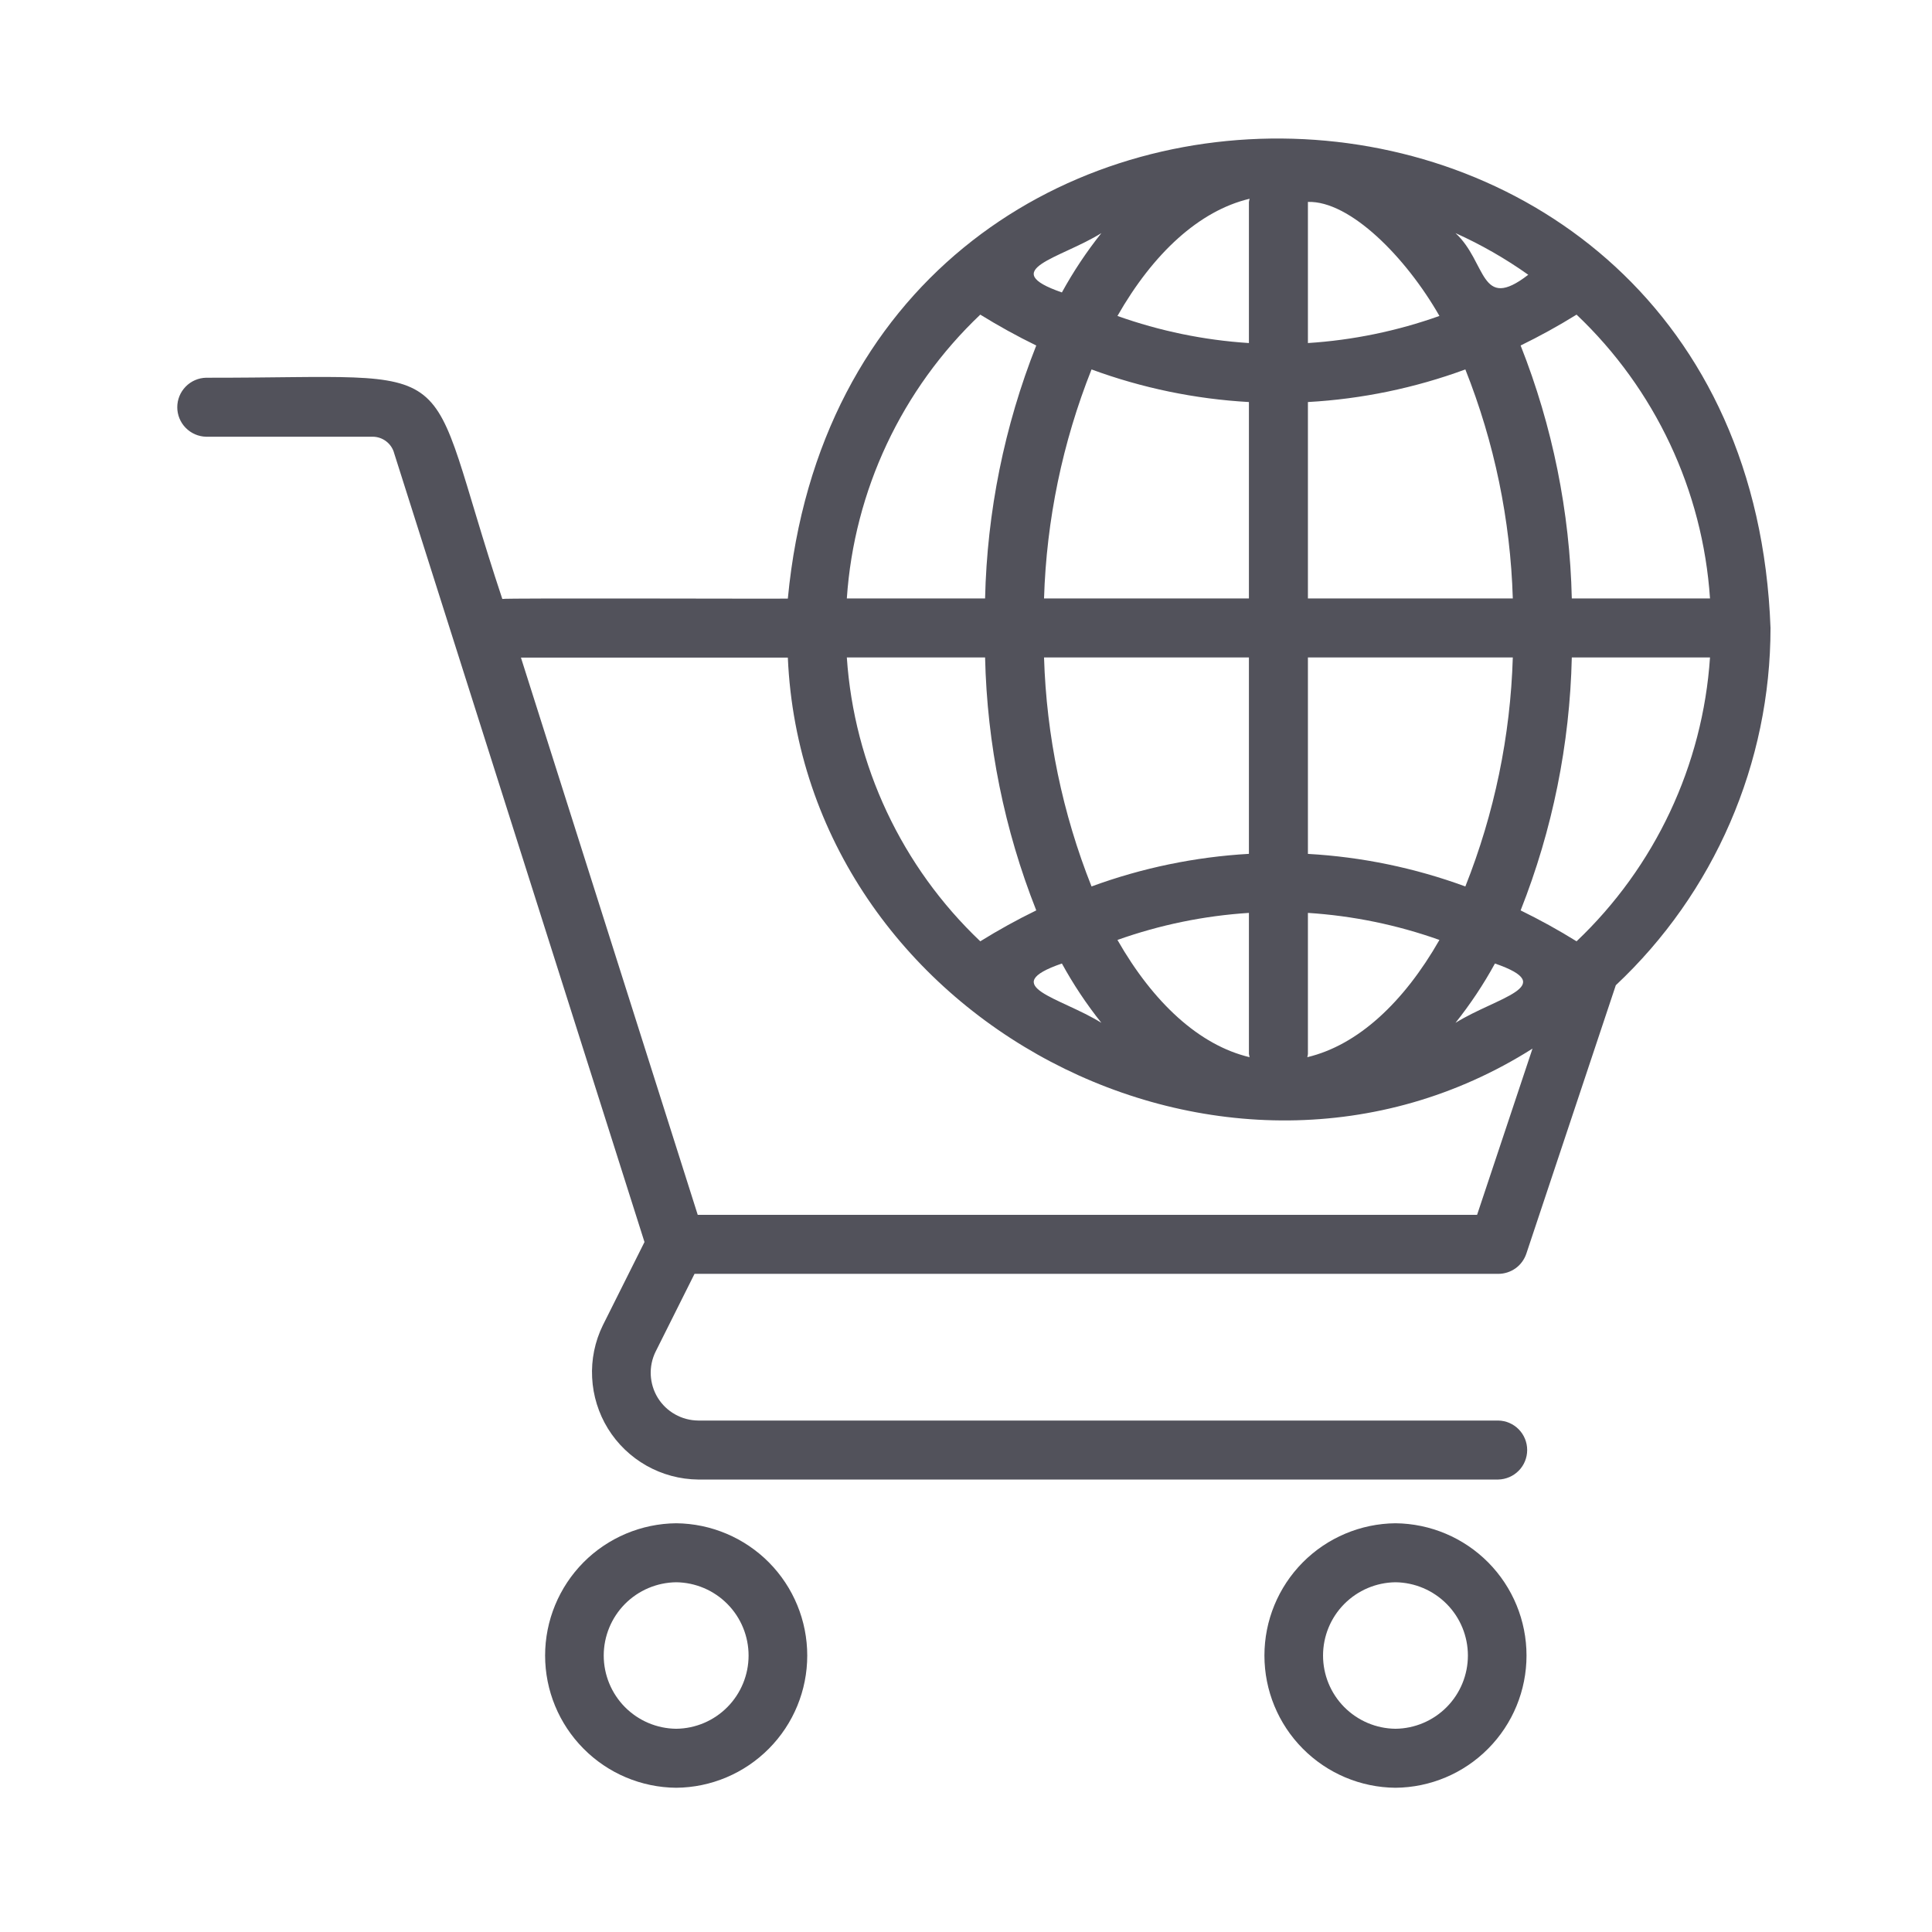 <svg xmlns="http://www.w3.org/2000/svg" width="41" height="41" viewBox="0 0 41 41" fill="none">
  <path d="M14.739 27.033H31.797C31.928 27.033 32.056 26.991 32.163 26.915C32.27 26.838 32.349 26.729 32.391 26.605L34.29 20.908C35.326 19.936 36.152 18.761 36.716 17.457C37.281 16.153 37.573 14.747 37.573 13.326C37.077 -0.144 17.992 -0.681 16.719 12.703C16.678 12.711 10.695 12.688 10.66 12.711C8.903 7.429 10.056 8.024 4.375 8.016C4.212 8.019 4.055 8.087 3.941 8.204C3.826 8.321 3.762 8.478 3.762 8.642C3.762 8.806 3.826 8.963 3.941 9.08C4.056 9.197 4.212 9.265 4.375 9.268H7.914C8.018 9.269 8.118 9.305 8.2 9.369C8.282 9.433 8.34 9.522 8.366 9.622L13.677 26.358L12.793 28.125C12.624 28.47 12.546 28.852 12.566 29.236C12.585 29.619 12.701 29.992 12.902 30.318C13.104 30.645 13.386 30.915 13.72 31.104C14.055 31.293 14.432 31.394 14.816 31.398L31.795 31.398C31.959 31.394 32.115 31.327 32.23 31.21C32.345 31.093 32.409 30.936 32.409 30.772C32.409 30.608 32.345 30.45 32.23 30.333C32.115 30.216 31.959 30.149 31.795 30.146H14.816C14.644 30.144 14.476 30.1 14.326 30.015C14.176 29.931 14.051 29.811 13.96 29.665C13.87 29.519 13.819 29.352 13.81 29.181C13.802 29.009 13.837 28.838 13.913 28.684L14.739 27.033ZM33.457 19.976C33.073 19.737 32.676 19.519 32.27 19.32C32.947 17.609 33.314 15.792 33.356 13.952H36.289C36.135 16.244 35.123 18.394 33.457 19.976ZM30.888 21.706C31.202 21.311 31.483 20.89 31.725 20.447C33.117 20.928 31.756 21.165 30.888 21.706ZM36.289 12.7H33.356C33.314 10.861 32.947 9.043 32.27 7.332C32.676 7.134 33.073 6.915 33.457 6.677C35.124 8.258 36.135 10.408 36.289 12.7ZM32.432 5.831C31.4 6.628 31.558 5.565 30.888 4.947C31.43 5.191 31.947 5.487 32.432 5.831ZM27.756 4.285C28.647 4.257 29.835 5.458 30.547 6.705C29.648 7.025 28.709 7.219 27.756 7.28V4.285ZM27.756 8.532C28.898 8.468 30.024 8.235 31.097 7.84C31.713 9.389 32.054 11.034 32.104 12.7H27.756V8.532ZM27.756 13.952H32.104C32.054 15.618 31.713 17.263 31.097 18.812C30.024 18.418 28.898 18.185 27.756 18.121V13.952ZM27.756 22.368V19.373C28.709 19.434 29.648 19.627 30.547 19.947C29.788 21.276 28.813 22.181 27.743 22.435C27.749 22.413 27.753 22.39 27.756 22.368ZM26.518 4.218C26.512 4.24 26.508 4.262 26.504 4.285V7.28C25.552 7.219 24.613 7.025 23.714 6.705C24.472 5.377 25.448 4.472 26.518 4.218ZM23.164 18.812C22.548 17.263 22.207 15.618 22.156 13.952H26.504V18.12C25.363 18.185 24.237 18.418 23.164 18.812ZM23.373 21.706C22.505 21.165 21.143 20.928 22.535 20.447C22.778 20.89 23.058 21.311 23.373 21.706ZM22.156 12.7C22.207 11.034 22.548 9.389 23.164 7.84C24.237 8.235 25.363 8.468 26.504 8.532V12.7H22.156ZM26.504 19.373V22.368C26.508 22.39 26.512 22.413 26.518 22.435C25.448 22.181 24.473 21.276 23.714 19.947C24.613 19.627 25.552 19.434 26.504 19.373ZM23.373 4.947C23.058 5.342 22.778 5.763 22.535 6.206C21.143 5.724 22.504 5.488 23.373 4.947ZM20.803 6.677C21.188 6.915 21.584 7.134 21.991 7.332C21.314 9.043 20.947 10.861 20.905 12.7H17.971C18.126 10.408 19.137 8.258 20.803 6.677ZM20.905 13.952C20.947 15.792 21.314 17.609 21.991 19.32C21.584 19.518 21.188 19.737 20.803 19.976C19.137 18.394 18.126 16.244 17.971 13.952H20.905ZM11.055 13.955H16.719C17.055 21.644 26.005 26.376 32.522 22.253L31.346 25.781H14.807L11.055 13.955Z" fill="#52525B"/>
  <path d="M14.35 32.326C13.61 32.333 12.902 32.632 12.381 33.157C11.861 33.683 11.568 34.393 11.568 35.133C11.568 35.873 11.861 36.583 12.382 37.108C12.902 37.634 13.61 37.933 14.35 37.939C15.09 37.933 15.797 37.634 16.318 37.108C16.839 36.583 17.131 35.873 17.131 35.133C17.131 34.393 16.839 33.683 16.318 33.157C15.797 32.632 15.089 32.333 14.35 32.326ZM14.35 36.687C13.94 36.683 13.549 36.517 13.261 36.226C12.974 35.935 12.812 35.542 12.812 35.133C12.812 34.724 12.974 34.331 13.261 34.04C13.549 33.749 13.94 33.583 14.35 33.578C14.759 33.583 15.15 33.749 15.437 34.04C15.725 34.331 15.886 34.724 15.886 35.133C15.886 35.542 15.725 35.935 15.437 36.226C15.15 36.517 14.759 36.683 14.35 36.687Z" fill="#52525B"/>
  <path d="M29.614 32.326C28.874 32.333 28.167 32.632 27.646 33.157C27.125 33.683 26.833 34.393 26.833 35.133C26.833 35.873 27.125 36.583 27.646 37.108C28.167 37.634 28.874 37.933 29.614 37.939C30.354 37.933 31.062 37.634 31.582 37.108C32.103 36.583 32.395 35.873 32.395 35.133C32.395 34.393 32.103 33.683 31.582 33.157C31.061 32.632 30.354 32.333 29.614 32.326ZM29.614 36.687C29.205 36.683 28.814 36.517 28.526 36.226C28.238 35.935 28.077 35.542 28.077 35.133C28.077 34.724 28.238 34.331 28.526 34.04C28.814 33.749 29.205 33.583 29.614 33.578C30.023 33.583 30.414 33.749 30.702 34.04C30.99 34.331 31.151 34.724 31.151 35.133C31.151 35.542 30.99 35.935 30.702 36.226C30.414 36.517 30.023 36.683 29.614 36.687Z" fill="#52525B"/>
</svg>
